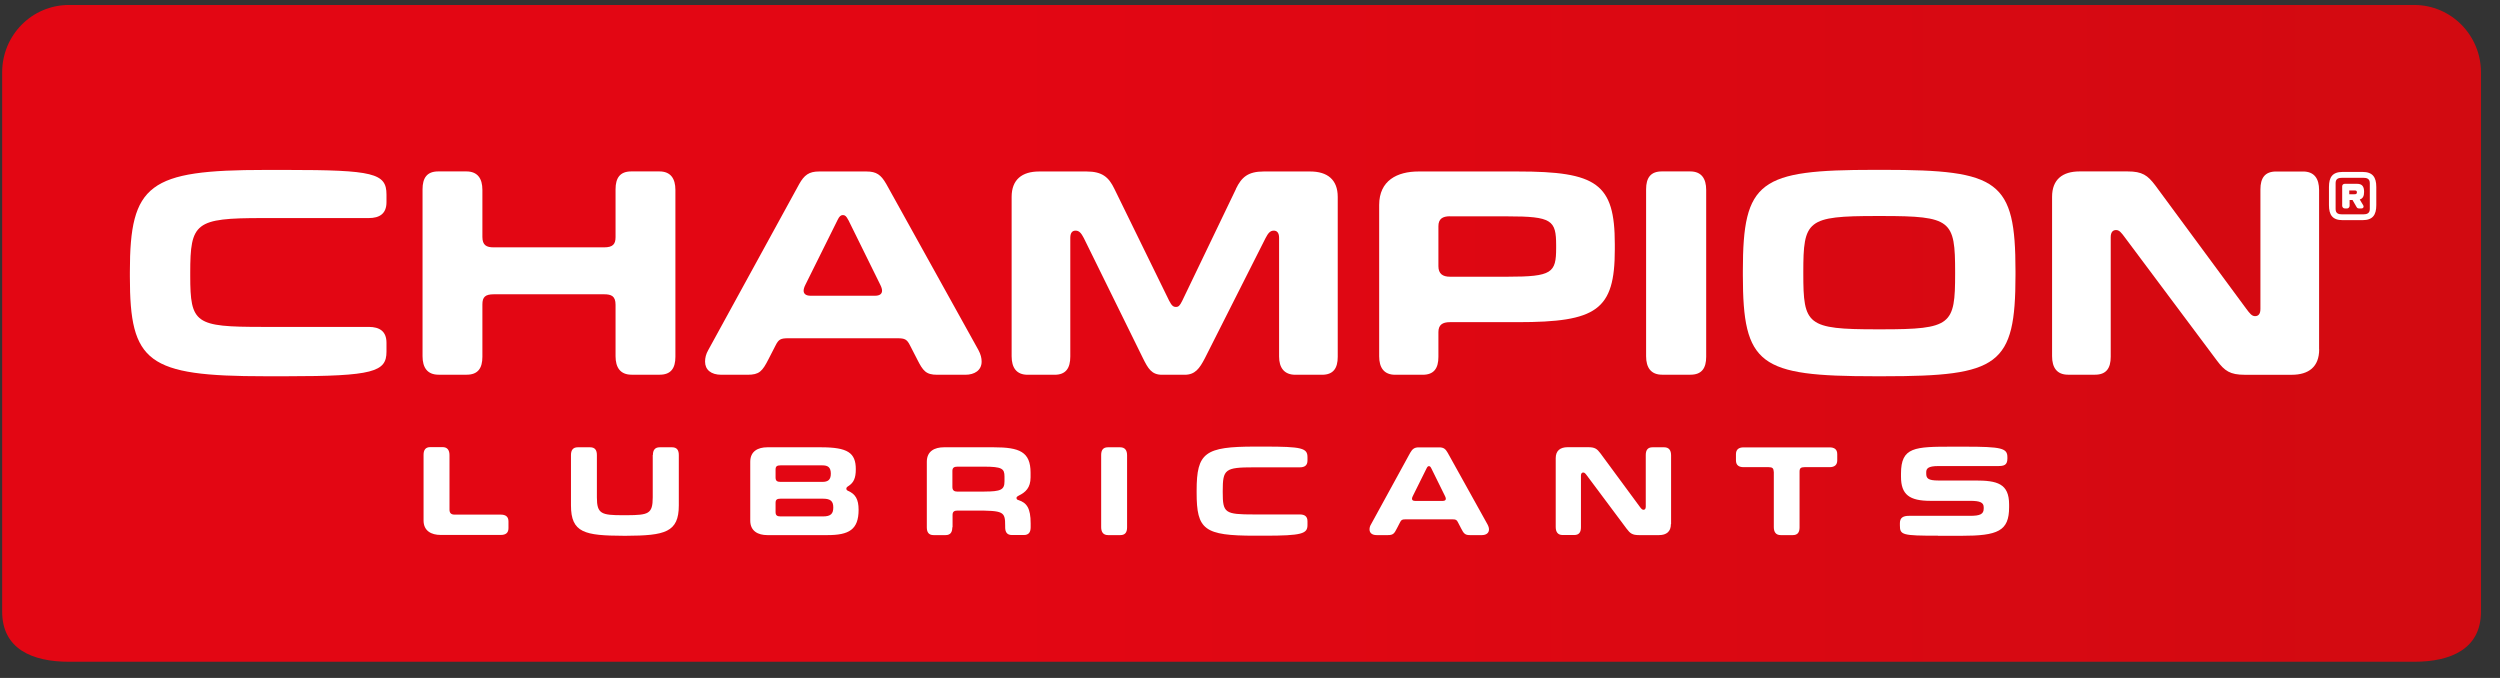 <svg width="118" height="32" viewBox="0 0 118 32" fill="none" xmlns="http://www.w3.org/2000/svg">
<rect x="0" y="0" width="118" height="32" fill="#333333" stroke="none"/>
<g clip-path="url(#clip0_6781_2692)">
<path d="M117.102 28.866C117.102 30.621 115.694 31.235 113.951 31.235H3.253C1.514 31.235 0.102 30.625 0.102 28.866V3.417C0.102 1.657 1.51 0.235 3.253 0.235H113.951C115.69 0.235 117.102 1.657 117.102 3.417V28.866Z" fill="url(#paint0_linear_6781_2692)"/>
<path d="M109.927 8.826C109.927 8.363 110.092 8.115 110.571 8.115H111.513C111.988 8.115 112.161 8.363 112.161 8.826V9.68C112.161 10.143 111.996 10.391 111.513 10.391H110.571C110.092 10.391 109.927 10.143 109.927 9.68V8.826ZM111.541 10.118C111.718 10.118 111.855 10.07 111.855 9.867V8.643C111.855 8.436 111.718 8.391 111.541 8.391H110.555C110.37 8.391 110.241 8.436 110.241 8.643V9.867C110.241 10.074 110.374 10.118 110.555 10.118H111.541ZM110.551 8.79C110.551 8.725 110.603 8.676 110.672 8.676H111.255C111.501 8.676 111.585 8.81 111.585 9.058C111.585 9.249 111.529 9.375 111.38 9.415L111.545 9.692C111.545 9.692 111.561 9.724 111.561 9.745C111.561 9.797 111.529 9.838 111.468 9.838H111.344C111.303 9.838 111.259 9.826 111.231 9.773L111.038 9.44H110.901V9.716C110.901 9.773 110.849 9.838 110.792 9.838H110.668C110.603 9.838 110.551 9.773 110.551 9.716V8.794V8.79ZM111.134 9.168C111.199 9.168 111.247 9.155 111.247 9.074C111.247 9.001 111.195 8.989 111.138 8.989H110.885V9.168H111.13H111.134Z" fill="white"/>
<path d="M8.979 13.016C8.979 15.276 9.216 15.43 12.387 15.43H17.405C17.92 15.43 18.242 15.641 18.242 16.178V16.601C18.242 17.547 17.626 17.759 13.534 17.759H12.516C6.943 17.759 6.13 17.108 6.13 13.061V12.833C6.13 8.684 7.023 8.021 12.516 8.021H13.534C17.626 8.021 18.242 8.176 18.242 9.18V9.545C18.242 10.082 17.92 10.293 17.405 10.293H12.387C9.216 10.293 8.979 10.505 8.979 12.878V13.02V13.016Z" fill="white"/>
<path d="M22.769 11.183C22.769 11.578 22.966 11.675 23.3 11.675H28.511C28.918 11.675 29.054 11.533 29.054 11.195V8.936C29.054 8.399 29.264 8.091 29.795 8.091H31.123C31.654 8.091 31.879 8.428 31.879 8.964V16.84C31.879 17.377 31.67 17.686 31.139 17.686H29.811C29.28 17.686 29.054 17.348 29.054 16.812V14.386C29.054 13.975 28.857 13.89 28.511 13.89H23.312C22.906 13.89 22.769 14.016 22.769 14.369V16.84C22.769 17.377 22.56 17.686 22.029 17.686H20.701C20.169 17.686 19.944 17.348 19.944 16.812V8.936C19.944 8.399 20.153 8.091 20.684 8.091H22.012C22.544 8.091 22.769 8.428 22.769 8.964V11.179V11.183Z" fill="white"/>
<path d="M42.953 16.304C42.812 16.023 42.715 15.966 42.365 15.966H37.195C36.844 15.966 36.748 16.023 36.607 16.304L36.273 16.954C35.979 17.531 35.839 17.689 35.279 17.689H34.048C33.557 17.689 33.279 17.45 33.279 17.068C33.279 16.897 33.319 16.714 33.432 16.519L37.722 8.688C37.959 8.265 38.184 8.094 38.659 8.094H40.897C41.371 8.094 41.581 8.249 41.834 8.688L46.18 16.519C46.293 16.73 46.333 16.901 46.333 17.068C46.333 17.478 45.999 17.689 45.564 17.689H44.236C43.705 17.689 43.565 17.507 43.287 16.954L42.953 16.304ZM40.035 10.378C39.951 10.208 39.883 10.151 39.786 10.151C39.689 10.151 39.617 10.208 39.536 10.378L38.016 13.439C37.959 13.552 37.931 13.65 37.931 13.719C37.931 13.861 38.028 13.959 38.265 13.959H41.299C41.536 13.959 41.633 13.861 41.633 13.719C41.633 13.65 41.605 13.548 41.548 13.439L40.039 10.378H40.035Z" fill="white"/>
<path d="M58.337 8.911C58.602 8.363 58.908 8.094 59.648 8.094H61.841C62.65 8.094 63.141 8.476 63.141 9.293V16.844C63.141 17.381 62.932 17.689 62.401 17.689H61.141C60.61 17.689 60.373 17.352 60.373 16.828V11.224C60.373 10.972 60.26 10.886 60.123 10.886C59.954 10.886 59.858 11 59.733 11.24L56.868 16.913C56.618 17.393 56.409 17.689 55.918 17.689H54.844C54.357 17.689 54.188 17.393 53.95 16.913L51.158 11.24C51.033 11 50.937 10.886 50.767 10.886C50.627 10.886 50.518 10.972 50.518 11.224V16.828C50.518 17.377 50.309 17.689 49.778 17.689H48.506C47.975 17.689 47.749 17.352 47.749 16.816V9.293C47.749 8.476 48.24 8.094 49.049 8.094H51.286C52.027 8.094 52.333 8.363 52.598 8.911L55.182 14.19C55.306 14.43 55.379 14.487 55.504 14.487C55.628 14.487 55.685 14.43 55.797 14.207L58.34 8.915L58.337 8.911Z" fill="white"/>
<path d="M71.636 8.094C75.366 8.094 76.219 8.659 76.219 11.524V11.776C76.219 14.642 75.366 15.206 71.636 15.206H68.436C68.087 15.206 67.893 15.332 67.893 15.674V16.844C67.893 17.381 67.684 17.689 67.153 17.689H65.853C65.322 17.689 65.097 17.352 65.097 16.816V9.675C65.097 8.517 65.95 8.094 66.956 8.094H71.636ZM68.436 10.208C68.087 10.208 67.893 10.334 67.893 10.675V12.565C67.893 12.918 68.091 13.061 68.436 13.061H71.161C73.257 13.061 73.45 12.878 73.45 11.707V11.581C73.45 10.395 73.253 10.212 71.161 10.212H68.436V10.208Z" fill="white"/>
<path d="M80.532 16.84C80.532 17.377 80.323 17.686 79.792 17.686H78.452C77.921 17.686 77.696 17.348 77.696 16.812V8.936C77.696 8.399 77.905 8.091 78.436 8.091H79.776C80.307 8.091 80.532 8.428 80.532 8.964V16.84Z" fill="white"/>
<path d="M88.48 17.759C83.043 17.759 82.263 17.238 82.263 12.988V12.788C82.263 8.525 83.043 8.017 88.48 8.017H88.914C94.351 8.017 95.131 8.525 95.131 12.788V12.988C95.131 17.251 94.351 17.759 88.914 17.759H88.48ZM88.818 15.544C92.113 15.544 92.282 15.332 92.282 12.918V12.849C92.282 10.395 92.113 10.196 88.818 10.196H88.58C85.285 10.196 85.116 10.395 85.116 12.849V12.918C85.116 15.332 85.285 15.544 88.58 15.544H88.818Z" fill="white"/>
<path d="M109.465 16.491C109.465 17.308 108.978 17.69 108.165 17.69H105.956C105.256 17.69 105.006 17.507 104.644 17.027L100.298 11.212C100.129 10.984 100.033 10.858 99.88 10.858C99.739 10.858 99.626 10.944 99.626 11.195V16.84C99.626 17.377 99.417 17.686 98.886 17.686H97.614C97.083 17.686 96.858 17.348 96.858 16.812V9.289C96.858 8.473 97.349 8.091 98.157 8.091H100.419C101.119 8.091 101.368 8.273 101.731 8.753L106.02 14.569C106.189 14.796 106.286 14.922 106.439 14.922C106.58 14.922 106.692 14.837 106.692 14.585V8.94C106.692 8.403 106.901 8.095 107.433 8.095H108.704C109.235 8.095 109.461 8.432 109.461 8.968V16.491H109.465Z" fill="white"/>
<path d="M21.216 24.054C21.216 24.221 21.3 24.29 21.457 24.29H23.638C23.863 24.29 24 24.383 24 24.611V24.928C24 25.159 23.863 25.249 23.638 25.249H20.797C20.363 25.249 19.992 25.062 19.992 24.566V21.469C19.992 21.238 20.085 21.104 20.31 21.104H20.89C21.119 21.104 21.216 21.25 21.216 21.482V24.046V24.054Z" fill="white"/>
<path d="M30.817 21.477C30.817 21.254 30.909 21.112 31.135 21.112H31.722C31.951 21.112 32.04 21.25 32.04 21.477V23.855C32.04 25.127 31.388 25.281 29.553 25.289H29.433C27.598 25.281 26.95 25.151 26.95 23.855V21.477C26.95 21.254 27.042 21.112 27.268 21.112H27.855C28.084 21.112 28.173 21.25 28.173 21.477V23.477C28.173 24.261 28.39 24.318 29.412 24.318H29.598C30.603 24.31 30.809 24.261 30.809 23.477V21.477H30.817Z" fill="white"/>
<path d="M35.412 21.794C35.412 21.294 35.782 21.112 36.217 21.112H38.752C40.007 21.112 40.394 21.368 40.394 22.148C40.394 22.57 40.293 22.782 40.048 22.94C39.987 22.977 39.947 23.014 39.947 23.062C39.947 23.123 39.983 23.148 40.036 23.172C40.374 23.318 40.526 23.566 40.526 24.062C40.526 25.001 40.068 25.257 39.058 25.257H36.217C35.782 25.257 35.412 25.07 35.412 24.574V21.794ZM38.816 22.745C39.07 22.745 39.215 22.656 39.215 22.359C39.215 22.05 39.07 21.965 38.816 21.965H36.837C36.672 21.965 36.607 22.014 36.607 22.16V22.538C36.607 22.692 36.676 22.745 36.837 22.745H38.816ZM36.837 23.538C36.672 23.538 36.607 23.587 36.607 23.733V24.168C36.607 24.322 36.676 24.375 36.837 24.375H38.849C39.219 24.375 39.331 24.241 39.331 23.952C39.331 23.664 39.211 23.538 38.849 23.538H36.837Z" fill="white"/>
<path d="M44.949 24.891C44.949 25.119 44.861 25.257 44.631 25.257H44.064C43.834 25.257 43.746 25.119 43.746 24.891V21.794C43.746 21.294 44.116 21.112 44.551 21.112H46.905C48.112 21.112 48.643 21.319 48.643 22.31V22.53C48.643 23.018 48.41 23.237 48.08 23.395C48.019 23.428 47.979 23.452 47.979 23.505C47.979 23.574 48.027 23.591 48.068 23.603C48.462 23.729 48.647 23.985 48.647 24.704V24.887C48.647 25.115 48.559 25.253 48.329 25.253H47.762C47.532 25.253 47.444 25.115 47.444 24.887V24.818C47.444 24.143 47.375 24.099 46.015 24.099H45.194C45.042 24.099 44.961 24.151 44.961 24.302V24.887L44.949 24.891ZM46.462 23.201C47.235 23.201 47.412 23.119 47.412 22.721V22.493C47.412 22.119 47.295 22.026 46.434 22.026H45.186C45.033 22.026 44.953 22.079 44.953 22.225V22.989C44.953 23.144 45.038 23.204 45.186 23.204H46.466L46.462 23.201Z" fill="white"/>
<path d="M53.198 24.891C53.198 25.123 53.109 25.257 52.88 25.257H52.3C52.071 25.257 51.975 25.11 51.975 24.879V21.477C51.975 21.246 52.067 21.112 52.292 21.112H52.872C53.101 21.112 53.198 21.258 53.198 21.489V24.891Z" fill="white"/>
<path d="M57.713 23.237C57.713 24.212 57.813 24.282 59.185 24.282H61.35C61.576 24.282 61.713 24.371 61.713 24.603V24.785C61.713 25.192 61.447 25.285 59.681 25.285H59.242C56.831 25.285 56.481 25.005 56.481 23.253V23.156C56.481 21.364 56.868 21.079 59.242 21.079H59.681C61.447 21.079 61.713 21.148 61.713 21.579V21.738C61.713 21.969 61.576 22.058 61.35 22.058H59.185C57.817 22.058 57.713 22.148 57.713 23.172V23.233V23.237Z" fill="white"/>
<path d="M68.819 24.66C68.759 24.538 68.718 24.513 68.565 24.513H66.332C66.179 24.513 66.139 24.538 66.079 24.66L65.934 24.94C65.809 25.192 65.749 25.257 65.507 25.257H64.976C64.763 25.257 64.642 25.155 64.642 24.989C64.642 24.916 64.658 24.834 64.71 24.753L66.561 21.372C66.666 21.189 66.763 21.116 66.964 21.116H67.93C68.135 21.116 68.227 21.185 68.332 21.372L70.211 24.753C70.26 24.846 70.28 24.92 70.28 24.989C70.28 25.168 70.135 25.257 69.946 25.257H69.374C69.145 25.257 69.085 25.176 68.964 24.94L68.819 24.66ZM67.555 22.099C67.519 22.026 67.487 22.002 67.447 22.002C67.406 22.002 67.374 22.026 67.338 22.099L66.682 23.42C66.658 23.469 66.646 23.509 66.646 23.542C66.646 23.603 66.69 23.643 66.791 23.643H68.099C68.199 23.643 68.243 23.603 68.243 23.542C68.243 23.509 68.231 23.469 68.207 23.42L67.555 22.099Z" fill="white"/>
<path d="M78.867 24.737C78.867 25.09 78.657 25.257 78.307 25.257H77.354C77.052 25.257 76.943 25.176 76.786 24.968L74.911 22.457C74.839 22.359 74.794 22.302 74.73 22.302C74.67 22.302 74.621 22.339 74.621 22.449V24.887C74.621 25.119 74.533 25.253 74.304 25.253H73.756C73.527 25.253 73.43 25.107 73.43 24.875V21.624C73.43 21.27 73.644 21.108 73.994 21.108H74.972C75.273 21.108 75.382 21.185 75.539 21.396L77.39 23.908C77.462 24.005 77.507 24.062 77.571 24.062C77.631 24.062 77.68 24.026 77.68 23.916V21.477C77.68 21.246 77.772 21.112 77.998 21.112H78.549C78.778 21.112 78.875 21.258 78.875 21.49V24.737H78.867Z" fill="white"/>
<path d="M83.716 22.258C83.716 22.103 83.655 22.05 83.482 22.05H82.299C82.078 22.05 81.937 21.961 81.937 21.729V21.437C81.937 21.209 82.078 21.116 82.299 21.116H86.355C86.577 21.116 86.718 21.205 86.718 21.437V21.729C86.718 21.953 86.581 22.05 86.355 22.05H85.172C84.999 22.05 84.939 22.103 84.939 22.258V24.891C84.939 25.123 84.85 25.257 84.621 25.257H84.05C83.82 25.257 83.724 25.111 83.724 24.879V22.258H83.716Z" fill="white"/>
<path d="M91.47 25.285C89.78 25.285 89.675 25.253 89.675 24.794V24.696C89.675 24.44 89.82 24.347 90.106 24.347H92.991C93.457 24.347 93.631 24.269 93.631 24.005V23.944C93.631 23.717 93.457 23.64 92.999 23.64H91.12C90.13 23.64 89.727 23.351 89.727 22.502V22.355C89.727 21.095 90.367 21.083 92.182 21.083H92.717C94.484 21.083 94.749 21.152 94.749 21.583V21.644C94.749 21.973 94.564 21.998 94.29 21.998H91.486C91.003 21.998 90.918 22.116 90.918 22.29V22.351C90.918 22.575 91.003 22.68 91.486 22.68H93.236C94.262 22.68 94.83 22.819 94.83 23.814V23.94C94.83 25.07 94.299 25.29 92.568 25.29H91.47V25.285Z" fill="white"/>
</g>
<defs>
<linearGradient id="paint0_linear_6781_2692" x1="0.102" y1="15.735" x2="117.102" y2="15.735" gradientUnits="userSpaceOnUse">
<stop stop-color="#E30613"/>
<stop offset="0.4" stop-color="#E30613"/>
<stop offset="1" stop-color="#D20A11"/>
</linearGradient>
<clipPath id="clip0_6781_2692">
<rect width="117" height="31" fill="white" transform="translate(0.102 0.235)"/>
</clipPath>
</defs>
</svg>
